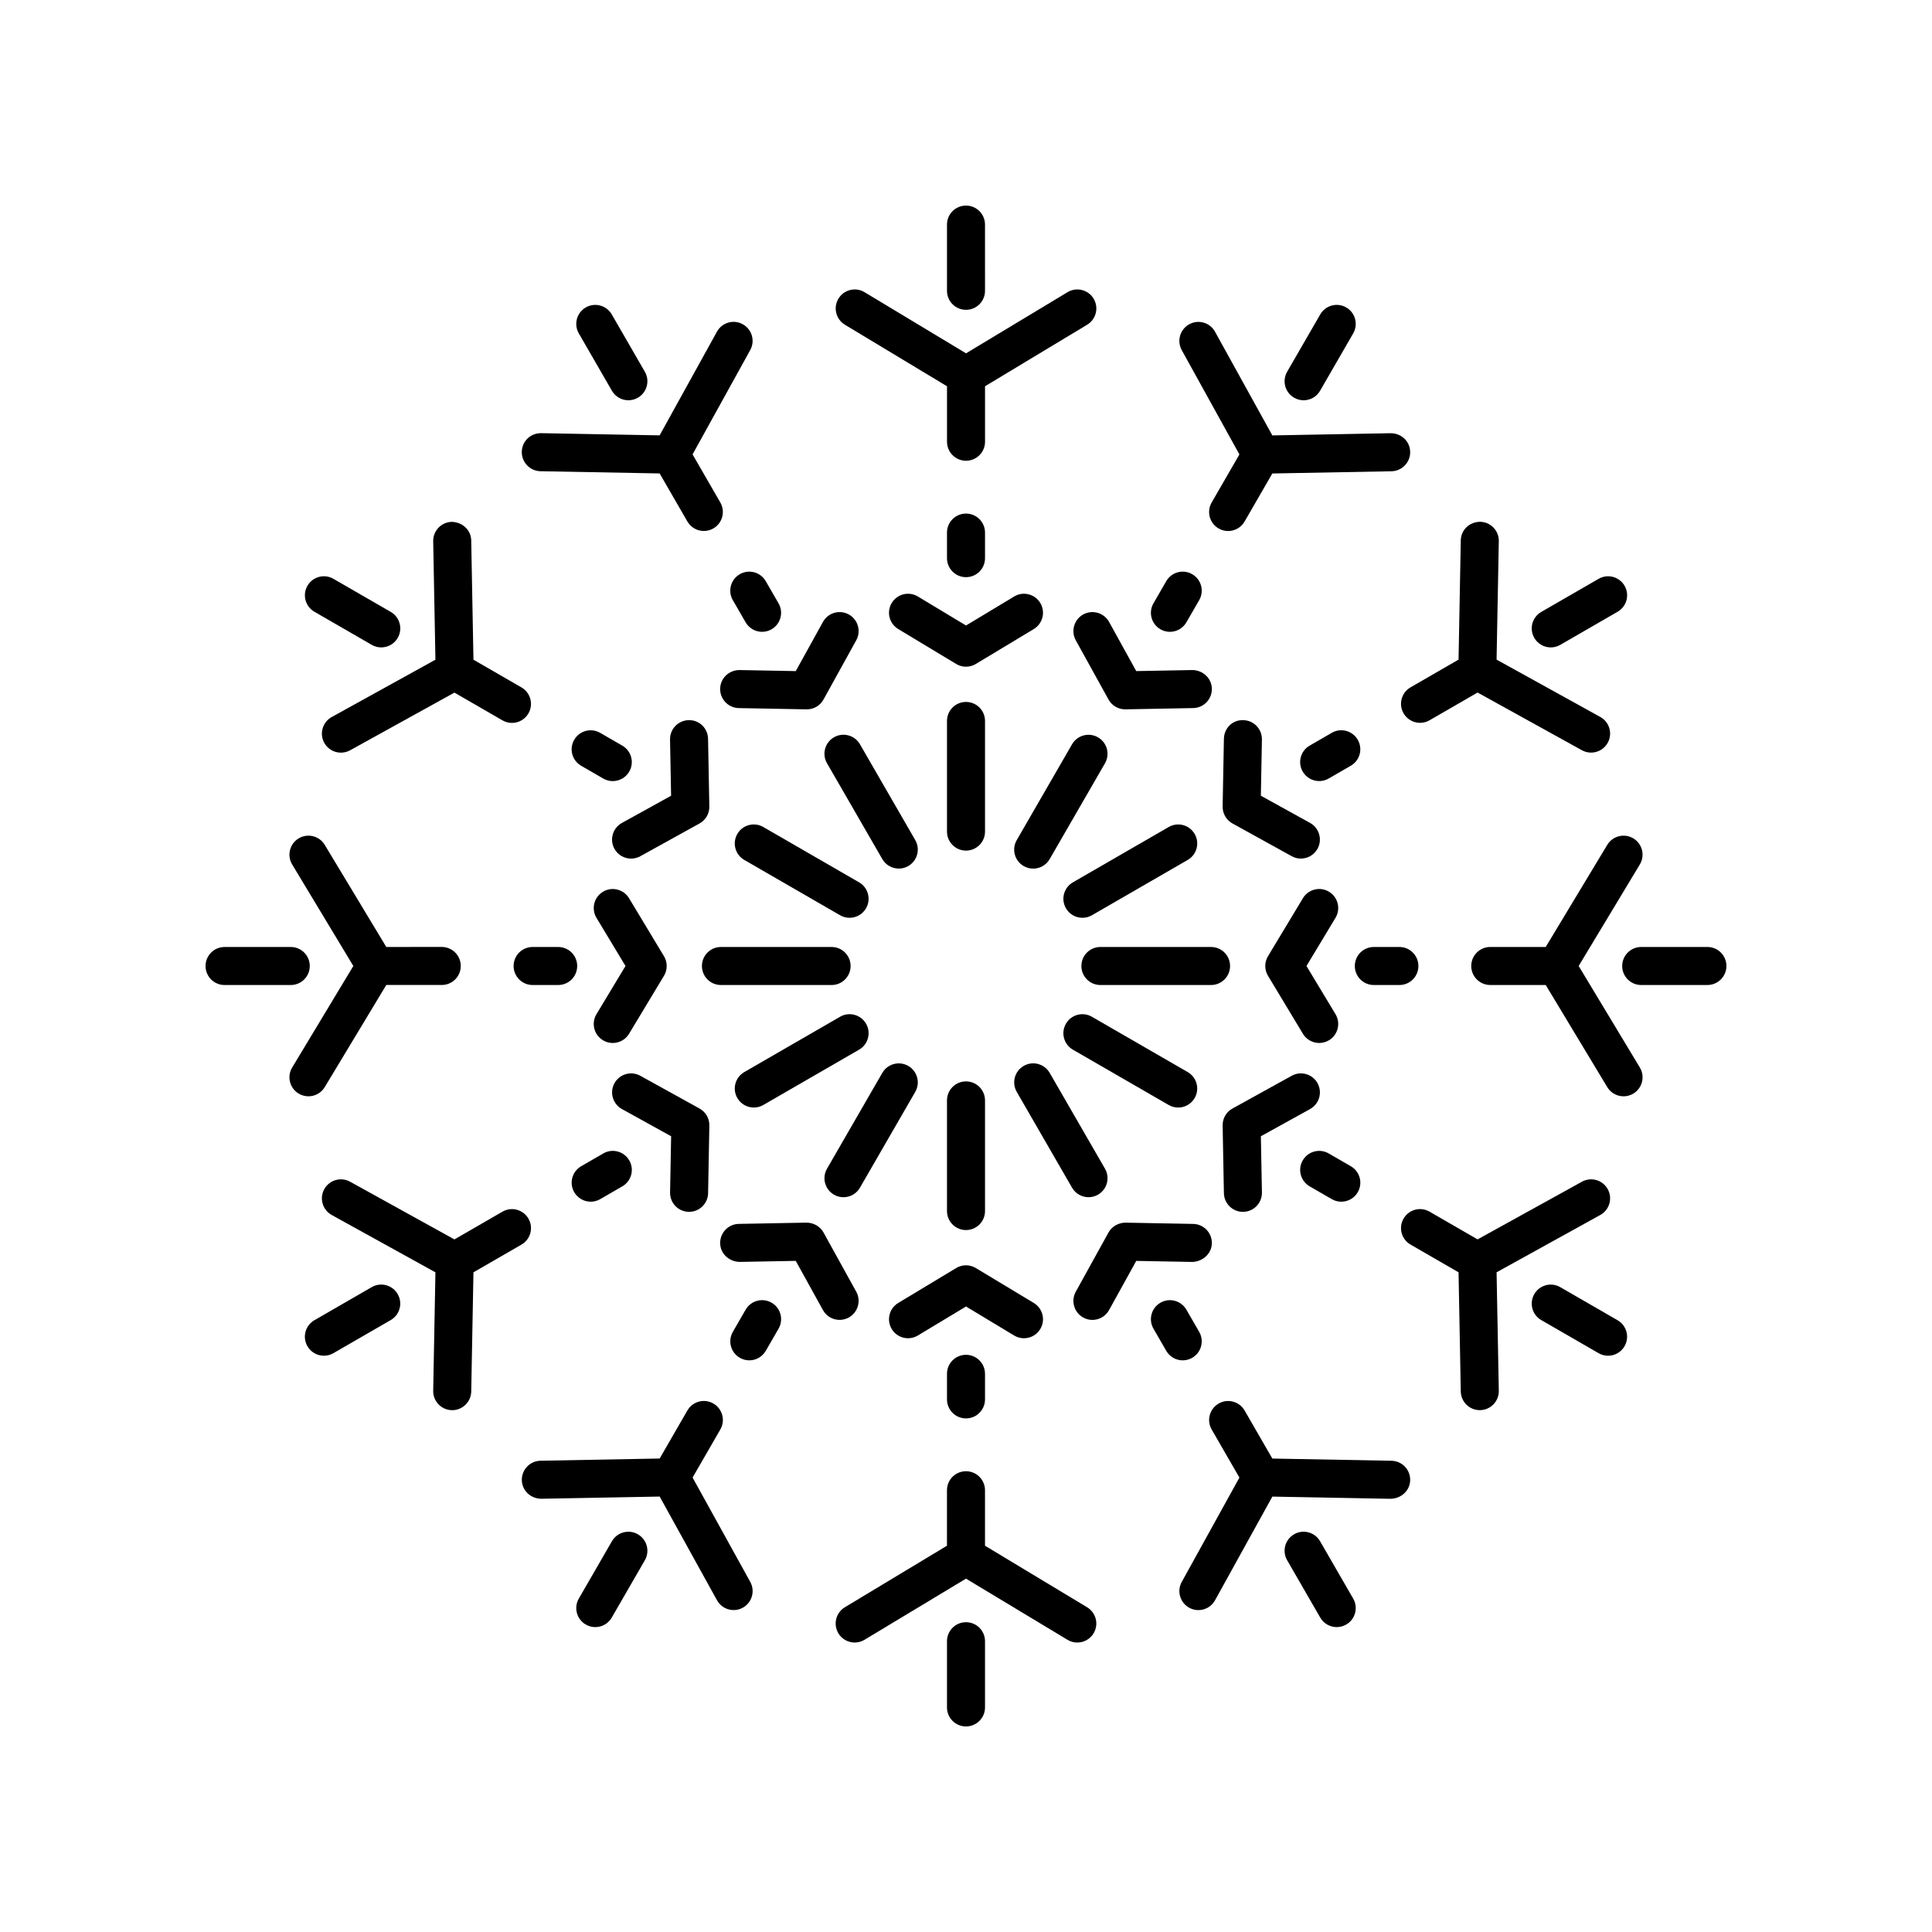 <?xml version="1.0" encoding="UTF-8"?>
<!-- Uploaded to: ICON Repo, www.iconrepo.com, Generator: ICON Repo Mixer Tools -->
<svg fill="#000000" width="800px" height="800px" version="1.1" viewBox="144 144 512 512" xmlns="http://www.w3.org/2000/svg">
 <g>
  <path d="m405.04 291.92v-6.777c0-2.781-2.254-5.039-5.039-5.039s-5.039 2.254-5.039 5.039v6.773c0 2.781 2.254 5.039 5.039 5.039 2.789 0 5.039-2.254 5.039-5.035z"/>
  <path d="m380.32 303.79c-1.438 2.383-0.668 5.481 1.719 6.914l15.363 9.258c0.797 0.48 1.695 0.723 2.598 0.723 0.898 0 1.801-0.242 2.598-0.723l15.363-9.258c2.387-1.434 3.152-4.531 1.719-6.914-1.438-2.387-4.543-3.152-6.914-1.715l-12.766 7.688-12.766-7.691c-2.383-1.434-5.481-0.668-6.914 1.719z"/>
  <path d="m367.91 230.06 27.055 16.301v14.703c0 2.781 2.254 5.039 5.039 5.039s5.039-2.254 5.039-5.039v-14.703l27.055-16.301c2.387-1.438 3.152-4.531 1.719-6.914-1.438-2.383-4.543-3.152-6.914-1.715l-26.898 16.203-26.898-16.203c-2.383-1.438-5.477-0.668-6.914 1.715-1.438 2.383-0.668 5.477 1.719 6.914z"/>
  <path d="m400 198.48c-2.785 0-5.039 2.254-5.039 5.039v17.547c0 2.781 2.254 5.039 5.039 5.039s5.039-2.254 5.039-5.039l-0.004-17.551c0-2.781-2.25-5.035-5.035-5.035z"/>
  <path d="m405.04 335.06c0-2.781-2.254-5.039-5.039-5.039s-5.039 2.254-5.039 5.039v29.32c0 2.781 2.254 5.039 5.039 5.039s5.039-2.254 5.039-5.039z"/>
  <path d="m345.96 311.44c0.855 0 1.723-0.215 2.516-0.676 2.41-1.391 3.238-4.473 1.844-6.879l-3.387-5.867c-1.398-2.418-4.488-3.242-6.883-1.848-2.41 1.391-3.238 4.473-1.844 6.879l3.387 5.867c0.934 1.621 2.625 2.523 4.367 2.523z"/>
  <path d="m334.85 326.52c-0.051 2.781 2.16 5.078 4.945 5.133l17.938 0.332h0.094c1.832 0 3.523-0.992 4.41-2.602l8.676-15.699c1.348-2.434 0.461-5.5-1.973-6.848-2.445-1.344-5.5-0.461-6.844 1.973l-7.207 13.039-14.902-0.277c-2.82 0.004-5.082 2.168-5.137 4.949z"/>
  <path d="m287.23 268.88 31.582 0.586 7.348 12.73c0.934 1.617 2.629 2.519 4.367 2.519 0.855 0 1.723-0.215 2.516-0.676 2.41-1.391 3.238-4.473 1.844-6.883l-7.352-12.734 15.281-27.645c1.348-2.434 0.461-5.5-1.973-6.848-2.441-1.355-5.5-0.461-6.844 1.969l-15.191 27.48-31.395-0.582c-2.883-0.016-5.078 2.164-5.133 4.945-0.043 2.785 2.172 5.082 4.949 5.137z"/>
  <path d="m306.12 227.32c-1.398-2.41-4.484-3.234-6.883-1.844-2.41 1.391-3.238 4.473-1.844 6.883l8.77 15.195c0.934 1.617 2.629 2.519 4.367 2.519 0.855 0 1.723-0.215 2.516-0.676 2.41-1.391 3.238-4.473 1.844-6.883z"/>
  <path d="m365.01 339.39c-2.41 1.391-3.238 4.473-1.844 6.883l14.656 25.391c0.934 1.617 2.629 2.519 4.367 2.519 0.855 0 1.723-0.215 2.516-0.676 2.41-1.391 3.238-4.473 1.844-6.883l-14.656-25.391c-1.391-2.41-4.481-3.234-6.883-1.844z"/>
  <path d="m306.39 351c1.742 0 3.434-0.902 4.367-2.519 1.391-2.41 0.566-5.492-1.844-6.879l-5.863-3.387c-2.406-1.402-5.492-0.57-6.883 1.844-1.391 2.41-0.566 5.492 1.844 6.879l5.863 3.387c0.793 0.461 1.66 0.676 2.516 0.676z"/>
  <path d="m331.98 357.73-0.336-17.934c-0.055-2.781-2.289-5.019-5.133-4.945-2.785 0.051-4.992 2.348-4.945 5.133l0.281 14.898-13.043 7.211c-2.434 1.344-3.32 4.41-1.973 6.848 0.922 1.664 2.637 2.602 4.414 2.602 0.82 0 1.656-0.203 2.43-0.629l15.699-8.68c1.641-0.902 2.641-2.637 2.606-4.504z"/>
  <path d="m234.35 343.46c0.82 0 1.656-0.203 2.43-0.629l27.648-15.281 12.73 7.352c0.793 0.457 1.656 0.676 2.516 0.676 1.742 0 3.434-0.902 4.367-2.519 1.391-2.41 0.566-5.492-1.844-6.883l-12.727-7.348-0.59-31.586c-0.055-2.781-2.297-4.856-5.133-4.945-2.785 0.055-4.992 2.348-4.945 5.133l0.59 31.398-27.484 15.191c-2.434 1.344-3.32 4.41-1.973 6.848 0.918 1.656 2.637 2.594 4.414 2.594z"/>
  <path d="m227.32 306.12 15.199 8.773c0.793 0.457 1.656 0.676 2.516 0.676 1.742 0 3.434-0.902 4.367-2.519 1.391-2.41 0.566-5.492-1.844-6.883l-15.199-8.773c-2.406-1.395-5.492-0.57-6.883 1.844-1.395 2.41-0.566 5.488 1.844 6.883z"/>
  <path d="m341.24 371.89 25.387 14.66c0.793 0.461 1.656 0.676 2.516 0.676 1.742 0 3.434-0.902 4.367-2.519 1.391-2.41 0.566-5.492-1.844-6.879l-25.387-14.66c-2.406-1.395-5.496-0.57-6.883 1.844-1.391 2.406-0.566 5.488 1.844 6.879z"/>
  <path d="m280.11 400c0 2.781 2.254 5.039 5.039 5.039h6.773c2.785 0 5.039-2.254 5.039-5.039 0-2.781-2.254-5.039-5.039-5.039h-6.777c-2.785 0-5.035 2.254-5.035 5.039z"/>
  <path d="m303.79 419.68c0.812 0.492 1.707 0.723 2.594 0.723 1.707 0 3.375-0.867 4.32-2.438l9.254-15.363c0.965-1.598 0.965-3.602 0-5.199l-9.254-15.363c-1.438-2.383-4.543-3.152-6.914-1.715-2.387 1.434-3.152 4.531-1.719 6.914l7.691 12.762-7.691 12.766c-1.434 2.383-0.668 5.481 1.719 6.914z"/>
  <path d="m221.43 373.1 16.207 26.898-16.207 26.898c-1.438 2.383-0.668 5.477 1.711 6.914 0.816 0.488 1.711 0.723 2.598 0.723 1.707 0 3.375-0.867 4.32-2.438l16.309-27.062h14.699c2.785 0 5.039-2.254 5.039-5.039 0-2.781-2.254-5.039-5.039-5.039l-14.699 0.004-16.309-27.059c-1.438-2.383-4.527-3.148-6.918-1.715-2.379 1.434-3.148 4.531-1.711 6.914z"/>
  <path d="m203.51 405.04h17.543c2.785 0 5.039-2.254 5.039-5.039 0-2.781-2.254-5.039-5.039-5.039l-17.543 0.004c-2.785 0-5.039 2.254-5.039 5.039 0.004 2.781 2.254 5.035 5.039 5.035z"/>
  <path d="m364.38 405.04c2.785 0 5.039-2.254 5.039-5.039 0-2.781-2.254-5.039-5.039-5.039h-29.324c-2.785 0-5.039 2.254-5.039 5.039 0 2.781 2.254 5.039 5.039 5.039z"/>
  <path d="m300.54 462.46c0.855 0 1.723-0.215 2.516-0.676l5.863-3.387c2.41-1.391 3.238-4.473 1.844-6.879-1.398-2.41-4.481-3.246-6.883-1.844l-5.863 3.387c-2.41 1.391-3.238 4.473-1.844 6.879 0.934 1.613 2.625 2.519 4.367 2.519z"/>
  <path d="m326.52 465.15h0.094c2.742 0 4.984-2.195 5.039-4.945l0.332-17.934c0.035-1.867-0.965-3.598-2.602-4.5l-15.699-8.68c-2.441-1.352-5.5-0.465-6.844 1.969-1.348 2.434-0.461 5.5 1.973 6.848l13.043 7.211-0.281 14.898c-0.051 2.781 2.16 5.078 4.945 5.133z"/>
  <path d="m236.78 457.17c-2.441-1.352-5.5-0.461-6.844 1.969-1.348 2.434-0.461 5.5 1.973 6.848l27.484 15.191-0.59 31.398c-0.051 2.781 2.16 5.078 4.945 5.133h0.094c2.742 0 4.984-2.195 5.039-4.945l0.59-31.586 12.727-7.348c2.41-1.391 3.238-4.477 1.844-6.883-1.398-2.414-4.481-3.238-6.883-1.844l-12.73 7.352z"/>
  <path d="m225.47 500.76c0.934 1.617 2.629 2.519 4.367 2.519 0.855 0 1.723-0.215 2.516-0.676l15.195-8.773c2.41-1.391 3.238-4.473 1.844-6.883-1.391-2.414-4.481-3.238-6.883-1.844l-15.199 8.773c-2.406 1.391-3.234 4.473-1.84 6.883z"/>
  <path d="m366.63 413.45-25.387 14.66c-2.41 1.391-3.238 4.473-1.844 6.879 0.934 1.617 2.629 2.519 4.367 2.519 0.855 0 1.723-0.215 2.516-0.676l25.387-14.66c2.41-1.391 3.238-4.473 1.844-6.879-1.398-2.414-4.484-3.242-6.883-1.844z"/>
  <path d="m346.94 501.98 3.387-5.867c1.391-2.41 0.566-5.492-1.844-6.879-2.406-1.395-5.496-0.57-6.883 1.848l-3.387 5.867c-1.391 2.41-0.566 5.492 1.844 6.879 0.793 0.457 1.656 0.676 2.516 0.676 1.738 0 3.43-0.906 4.367-2.523z"/>
  <path d="m339.98 478.42 14.902-0.277 7.207 13.039c0.922 1.664 2.637 2.602 4.414 2.602 0.82 0 1.656-0.203 2.43-0.629 2.434-1.348 3.32-4.414 1.973-6.848l-8.676-15.699c-0.898-1.629-2.668-2.59-4.5-2.598l-17.938 0.336c-2.785 0.051-4.992 2.348-4.945 5.133 0.055 2.777 2.367 4.871 5.133 4.941z"/>
  <path d="m340.85 570.06c2.434-1.344 3.32-4.41 1.973-6.848l-15.281-27.645 7.352-12.734c1.391-2.41 0.566-5.492-1.844-6.883-2.406-1.395-5.492-0.566-6.883 1.844l-7.348 12.73-31.582 0.586c-2.781 0.051-4.992 2.348-4.945 5.133 0.055 2.781 2.297 4.887 5.133 4.945l31.395-0.582 15.191 27.48c0.922 1.664 2.637 2.602 4.414 2.602 0.816 0.004 1.652-0.199 2.426-0.629z"/>
  <path d="m301.75 575.2c1.742 0 3.434-0.902 4.367-2.519l8.773-15.195c1.391-2.41 0.566-5.492-1.844-6.883-2.406-1.395-5.492-0.566-6.883 1.844l-8.773 15.195c-1.391 2.41-0.566 5.492 1.848 6.883 0.789 0.457 1.656 0.676 2.512 0.676z"/>
  <path d="m365.01 460.6c0.793 0.457 1.656 0.676 2.516 0.676 1.742 0 3.434-0.902 4.367-2.519l14.656-25.391c1.391-2.41 0.566-5.492-1.844-6.883-2.41-1.391-5.492-0.566-6.883 1.844l-14.656 25.391c-1.395 2.41-0.566 5.488 1.844 6.883z"/>
  <path d="m394.96 508.08v6.773c0 2.781 2.254 5.039 5.039 5.039s5.039-2.254 5.039-5.039v-6.773c0-2.781-2.254-5.039-5.039-5.039s-5.039 2.254-5.039 5.039z"/>
  <path d="m415.36 498.65c1.707 0 3.375-0.867 4.32-2.438 1.438-2.383 0.668-5.481-1.719-6.914l-15.363-9.258c-1.594-0.965-3.602-0.965-5.195 0l-15.363 9.258c-2.387 1.434-3.152 4.531-1.719 6.914 1.438 2.383 4.531 3.144 6.914 1.715l12.766-7.691 12.766 7.691c0.812 0.488 1.707 0.723 2.594 0.723z"/>
  <path d="m429.49 579.29c1.707 0 3.375-0.867 4.32-2.438 1.438-2.383 0.668-5.477-1.719-6.914l-27.055-16.305v-14.703c0-2.781-2.254-5.039-5.039-5.039s-5.039 2.254-5.039 5.039v14.703l-27.055 16.301c-2.387 1.438-3.152 4.531-1.719 6.914 1.438 2.383 4.531 3.148 6.914 1.715l26.902-16.203 26.898 16.203c0.809 0.492 1.703 0.727 2.59 0.727z"/>
  <path d="m394.96 578.94v17.547c0 2.781 2.254 5.039 5.039 5.039s5.039-2.254 5.039-5.039v-17.547c0-2.781-2.254-5.039-5.039-5.039s-5.039 2.258-5.039 5.039z"/>
  <path d="m400 430.58c-2.785 0-5.039 2.254-5.039 5.039v29.32c0 2.781 2.254 5.039 5.039 5.039s5.039-2.254 5.039-5.039v-29.32c-0.004-2.781-2.254-5.039-5.039-5.039z"/>
  <path d="m459.95 503.83c2.41-1.391 3.238-4.473 1.844-6.879l-3.387-5.867c-1.398-2.418-4.481-3.242-6.883-1.848-2.41 1.391-3.238 4.473-1.844 6.879l3.387 5.867c0.934 1.617 2.629 2.523 4.367 2.523 0.855 0 1.723-0.219 2.516-0.676z"/>
  <path d="m437.91 491.19 7.207-13.039 14.902 0.277c2.715-0.117 5.078-2.164 5.133-4.945 0.051-2.781-2.16-5.078-4.945-5.133l-17.938-0.336c-1.805 0.008-3.602 0.965-4.5 2.602l-8.676 15.699c-1.348 2.434-0.461 5.5 1.973 6.848 0.773 0.426 1.609 0.629 2.43 0.629 1.777-0.004 3.496-0.941 4.414-2.602z"/>
  <path d="m517.71 536.25c0.051-2.781-2.164-5.078-4.945-5.133l-31.582-0.586-7.348-12.73c-1.398-2.414-4.481-3.238-6.883-1.844-2.41 1.391-3.238 4.473-1.844 6.883l7.352 12.734-15.281 27.645c-1.348 2.434-0.461 5.5 1.973 6.848 0.773 0.43 1.609 0.629 2.43 0.629 1.777 0 3.492-0.938 4.414-2.602l15.191-27.48 31.395 0.582c2.781-0.102 5.074-2.164 5.129-4.945z"/>
  <path d="m486.95 550.6c-2.41 1.391-3.238 4.473-1.844 6.883l8.773 15.195c0.934 1.617 2.629 2.519 4.367 2.519 0.855 0 1.723-0.215 2.516-0.676 2.41-1.391 3.238-4.473 1.844-6.883l-8.773-15.195c-1.395-2.414-4.481-3.238-6.883-1.844z"/>
  <path d="m432.47 461.27c0.855 0 1.723-0.215 2.516-0.676 2.41-1.391 3.238-4.473 1.844-6.883l-14.656-25.391c-1.398-2.414-4.488-3.238-6.883-1.844-2.41 1.391-3.238 4.473-1.844 6.883l14.656 25.391c0.934 1.617 2.629 2.519 4.367 2.519z"/>
  <path d="m491.08 458.4 5.863 3.387c0.793 0.461 1.656 0.676 2.516 0.676 1.742 0 3.434-0.902 4.367-2.519 1.391-2.41 0.566-5.492-1.844-6.879l-5.863-3.387c-2.406-1.402-5.496-0.566-6.883 1.844-1.395 2.406-0.566 5.488 1.844 6.879z"/>
  <path d="m493.16 431.06c-1.348-2.434-4.402-3.324-6.844-1.969l-15.699 8.68c-1.641 0.898-2.641 2.633-2.606 4.5l0.336 17.934c0.055 2.75 2.297 4.945 5.039 4.945h0.094c2.785-0.051 4.992-2.348 4.945-5.133l-0.281-14.898 13.043-7.211c2.434-1.348 3.32-4.414 1.973-6.848z"/>
  <path d="m563.22 457.17-27.648 15.281-12.73-7.352c-2.406-1.391-5.492-0.566-6.883 1.844-1.391 2.41-0.566 5.492 1.844 6.883l12.727 7.348 0.59 31.586c0.055 2.75 2.297 4.945 5.039 4.945h0.094c2.785-0.055 4.992-2.348 4.945-5.133l-0.59-31.398 27.484-15.191c2.434-1.344 3.32-4.41 1.973-6.848-1.344-2.426-4.402-3.316-6.844-1.965z"/>
  <path d="m550.6 486.95c-1.391 2.41-0.566 5.492 1.844 6.883l15.199 8.773c0.789 0.457 1.656 0.676 2.512 0.676 1.742 0 3.434-0.902 4.367-2.519 1.391-2.41 0.566-5.492-1.844-6.883l-15.199-8.773c-2.402-1.395-5.488-0.57-6.879 1.844z"/>
  <path d="m456.23 437.51c1.742 0 3.434-0.902 4.367-2.519 1.391-2.41 0.566-5.492-1.844-6.879l-25.387-14.66c-2.406-1.398-5.492-0.57-6.883 1.844-1.391 2.41-0.566 5.492 1.844 6.879l25.387 14.66c0.793 0.457 1.66 0.676 2.516 0.676z"/>
  <path d="m508.08 405.04h6.773c2.785 0 5.039-2.254 5.039-5.039 0-2.781-2.254-5.039-5.039-5.039h-6.773c-2.785 0-5.039 2.254-5.039 5.039s2.254 5.039 5.039 5.039z"/>
  <path d="m496.2 380.32c-2.383-1.445-5.481-0.668-6.914 1.715l-9.254 15.363c-0.965 1.598-0.965 3.602 0 5.199l9.254 15.363c0.945 1.57 2.613 2.438 4.32 2.438 0.887 0 1.781-0.234 2.594-0.723 2.387-1.434 3.152-4.531 1.719-6.914l-7.691-12.762 7.691-12.766c1.438-2.383 0.668-5.481-1.719-6.914z"/>
  <path d="m578.57 426.89-16.207-26.895 16.207-26.898c1.438-2.383 0.668-5.477-1.711-6.914-2.394-1.434-5.484-0.668-6.918 1.715l-16.309 27.059h-14.699c-2.785 0-5.039 2.254-5.039 5.039 0 2.781 2.254 5.039 5.039 5.039h14.699l16.309 27.059c0.945 1.57 2.613 2.438 4.32 2.438 0.887 0 1.781-0.234 2.598-0.723 2.379-1.438 3.148-4.531 1.711-6.918z"/>
  <path d="m596.48 394.96h-17.543c-2.785 0-5.039 2.254-5.039 5.039 0 2.781 2.254 5.039 5.039 5.039l17.543-0.004c2.785 0 5.039-2.254 5.039-5.039 0-2.781-2.254-5.035-5.039-5.035z"/>
  <path d="m469.98 400c0-2.781-2.254-5.039-5.039-5.039h-29.324c-2.785 0-5.039 2.254-5.039 5.039 0 2.781 2.254 5.039 5.039 5.039h29.324c2.785-0.004 5.039-2.258 5.039-5.039z"/>
  <path d="m503.82 340.05c-1.398-2.414-4.481-3.246-6.883-1.844l-5.863 3.387c-2.41 1.391-3.238 4.473-1.844 6.879 0.934 1.617 2.629 2.519 4.367 2.519 0.855 0 1.723-0.215 2.516-0.676l5.863-3.387c2.41-1.391 3.238-4.473 1.844-6.879z"/>
  <path d="m473.48 334.85c-2.894-0.117-5.078 2.164-5.133 4.945l-0.336 17.93c-0.035 1.867 0.965 3.598 2.602 4.5l15.699 8.68c0.773 0.43 1.609 0.629 2.43 0.629 1.777 0 3.492-0.938 4.414-2.602 1.348-2.434 0.461-5.5-1.973-6.848l-13.043-7.211 0.281-14.898c0.051-2.777-2.16-5.074-4.941-5.125z"/>
  <path d="m563.22 342.82c0.773 0.43 1.609 0.629 2.43 0.629 1.777 0 3.492-0.938 4.414-2.602 1.348-2.434 0.461-5.5-1.973-6.848l-27.484-15.191 0.59-31.398c0.051-2.781-2.16-5.078-4.945-5.133-2.883 0.043-5.078 2.164-5.133 4.945l-0.59 31.586-12.727 7.348c-2.41 1.391-3.238 4.477-1.844 6.883 0.934 1.617 2.629 2.519 4.367 2.519 0.855 0 1.723-0.215 2.516-0.676l12.73-7.352z"/>
  <path d="m574.53 299.24c-1.398-2.414-4.481-3.238-6.883-1.844l-15.199 8.77c-2.41 1.391-3.238 4.473-1.844 6.883 0.934 1.617 2.629 2.519 4.367 2.519 0.855 0 1.723-0.215 2.516-0.676l15.199-8.773c2.41-1.391 3.234-4.469 1.844-6.879z"/>
  <path d="m433.37 386.55 25.387-14.66c2.41-1.391 3.238-4.473 1.844-6.879-1.398-2.414-4.481-3.238-6.883-1.844l-25.387 14.66c-2.41 1.391-3.238 4.473-1.844 6.879 0.934 1.617 2.629 2.519 4.367 2.519 0.855 0.004 1.723-0.215 2.516-0.676z"/>
  <path d="m454.04 311.44c1.742 0 3.434-0.902 4.367-2.523l3.387-5.867c1.391-2.41 0.566-5.492-1.844-6.879-2.41-1.395-5.492-0.57-6.883 1.848l-3.387 5.867c-1.391 2.41-0.566 5.492 1.844 6.879 0.793 0.461 1.66 0.676 2.516 0.676z"/>
  <path d="m437.91 308.81c-1.348-2.434-4.398-3.32-6.844-1.973-2.434 1.348-3.32 4.414-1.973 6.848l8.676 15.699c0.883 1.605 2.578 2.598 4.406 2.598h0.094l17.938-0.336c2.785-0.051 4.992-2.348 4.945-5.133-0.055-2.781-2.367-4.898-5.133-4.945l-14.902 0.277z"/>
  <path d="m517.71 263.75c-0.055-2.781-2.297-4.914-5.133-4.945l-31.395 0.582-15.191-27.48c-1.344-2.43-4.402-3.324-6.844-1.969-2.434 1.344-3.32 4.41-1.973 6.848l15.281 27.645-7.352 12.734c-1.391 2.41-0.566 5.492 1.844 6.883 0.793 0.457 1.656 0.676 2.516 0.676 1.742 0 3.434-0.902 4.367-2.519l7.348-12.73 31.582-0.586c2.785-0.059 4.996-2.356 4.949-5.137z"/>
  <path d="m486.95 249.4c0.793 0.457 1.656 0.676 2.516 0.676 1.742 0 3.434-0.902 4.367-2.519l8.773-15.195c1.391-2.414 0.566-5.492-1.844-6.887-2.406-1.391-5.492-0.566-6.883 1.844l-8.773 15.195c-1.395 2.414-0.566 5.492 1.844 6.887z"/>
  <path d="m415.29 373.52c0.793 0.457 1.656 0.676 2.516 0.676 1.742 0 3.434-0.902 4.367-2.519l14.656-25.391c1.391-2.41 0.566-5.492-1.844-6.883-2.406-1.391-5.492-0.566-6.883 1.844l-14.656 25.391c-1.395 2.41-0.566 5.492 1.844 6.883z"/>
 </g>
</svg>